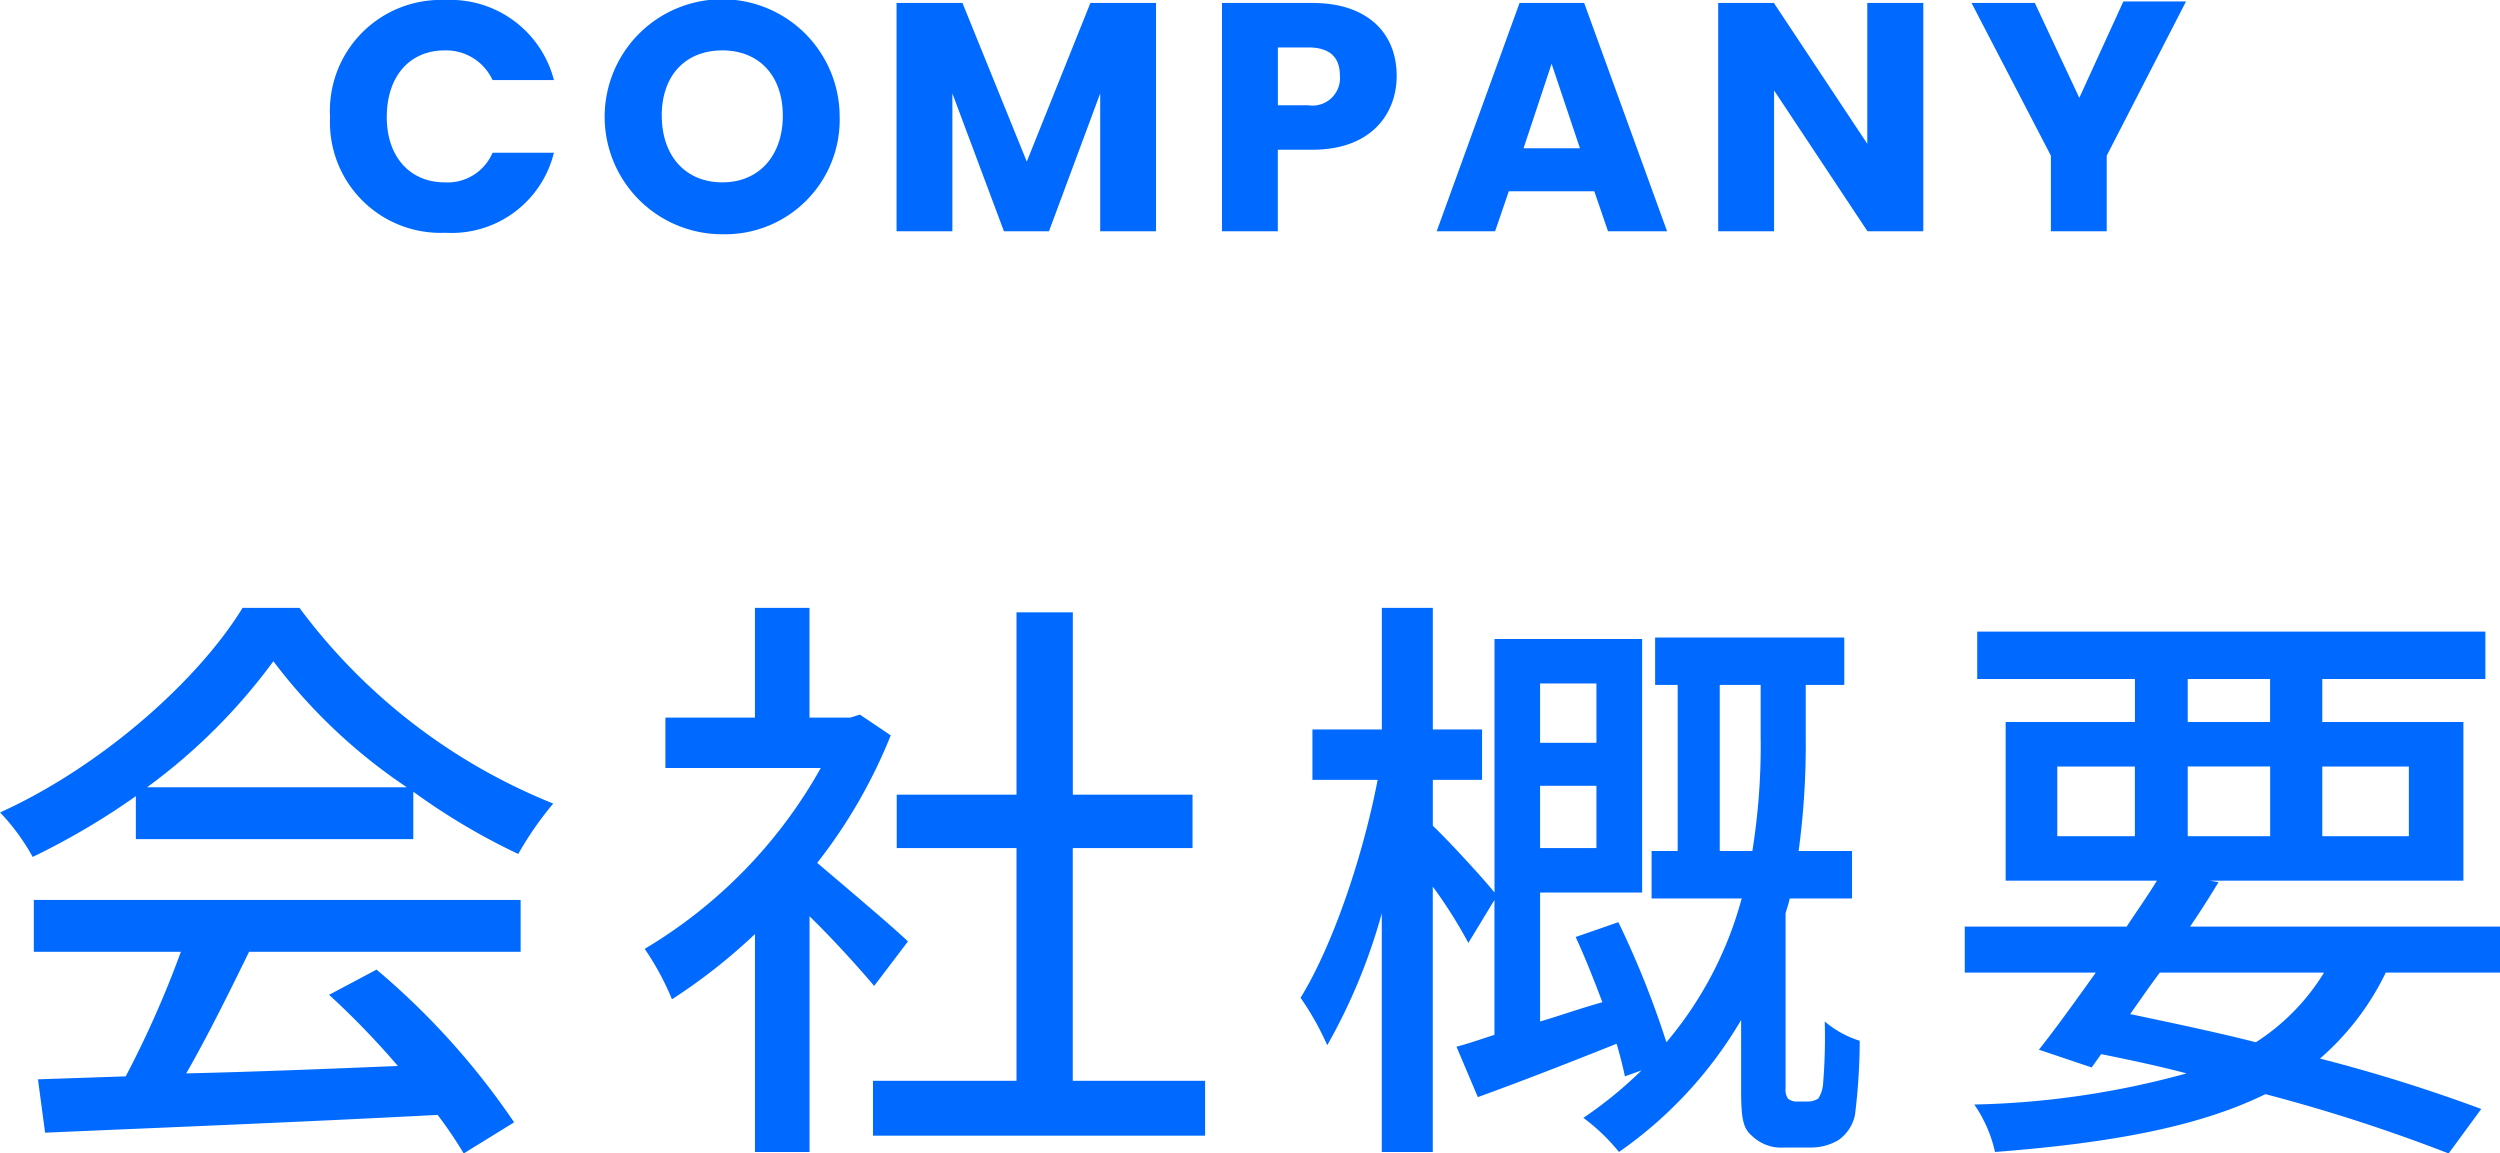 <svg id="head-company.svg" xmlns="http://www.w3.org/2000/svg" width="168.624" height="77.8" viewBox="0 0 168.624 77.8">
  <defs>
    <style>
      .cls-1 {
        fill: #0069ff;
        fill-rule: evenodd;
      }
    </style>
  </defs>
  <path id="COMPANY" class="cls-1" d="M321.7,15213.7a7.455,7.455,0,0,0,7.771,7.8,7.107,7.107,0,0,0,7.329-5.4h-4.138a3.3,3.3,0,0,1-3.236,2c-2.311,0-3.9-1.7-3.9-4.4,0-2.8,1.584-4.5,3.9-4.5a3.455,3.455,0,0,1,3.236,2H336.8a7.211,7.211,0,0,0-7.331-5.4A7.479,7.479,0,0,0,321.7,15213.7Zm34.372-.1a7.925,7.925,0,1,0-7.9,8A7.731,7.731,0,0,0,356.071,15213.6Zm-12,0c0-2.7,1.584-4.4,4.093-4.4,2.466,0,4.073,1.7,4.073,4.4s-1.606,4.5-4.072,4.5C345.66,15218.1,344.075,15216.3,344.075,15213.6Zm15.838,7.8h3.765v-9.3l3.479,9.3h3.037l3.455-9.3v9.3h3.764V15206h-4.425l-4.291,10.7-4.338-10.7h-4.446v15.4Zm25.72-8.5v-3.9h2.047c1.5,0,2.136.7,2.136,1.9a1.854,1.854,0,0,1-2.135,2h-2.047Zm8.012-2c0-2.8-1.894-4.9-5.68-4.9h-6.1v15.4h3.764v-5.5h2.333C391.907,15215.9,393.645,15213.5,393.645,15210.9Zm14.256,10.5h3.984l-5.592-15.4h-4.359l-5.589,15.4h3.94l0.924-2.7h5.767Zm-1.893-5.6H402.2l1.893-5.7Zm19.381-9.8v9.5l-6.3-9.5H415.33v15.4H419.1v-9.5l6.3,9.5h3.764l0-15.4h-3.764Zm12.384,10.3v5.1h3.765v-5.1l5.348-10.4h-4.226l-2.971,6.5-3-6.4h-4.27Z" transform="translate(-299.438 -15205.8)"/>
  <path id="会社概要" class="cls-1" d="M309.358,15258.9a39.349,39.349,0,0,0,8.519-8.5,37.2,37.2,0,0,0,9,8.5H309.358Zm-0.76,3.5h18.717v-3.2a43.829,43.829,0,0,0,7.079,4.2,22.575,22.575,0,0,1,2.359-3.4,39.751,39.751,0,0,1-17.117-13.2H315.8c-3,4.9-9.518,10.7-16.357,13.8a14.324,14.324,0,0,1,2.2,3,48.768,48.768,0,0,0,6.959-4.1v2.9Zm-6.879,7.6h9.919a68.668,68.668,0,0,1-3.72,8.4l-5.919.2,0.48,3.6c6.8-.3,16.957-0.7,26.476-1.2a27.3,27.3,0,0,1,1.76,2.6l3.4-2.1a50.426,50.426,0,0,0-9.279-10.3l-3.2,1.7a55.72,55.72,0,0,1,4.639,4.8c-4.879.2-9.838,0.4-14.277,0.5,1.439-2.5,2.919-5.5,4.239-8.2h18.317v-3.5H301.719v3.5Zm58.958-.7c-0.92-.9-4.239-3.7-6.119-5.3a35.02,35.02,0,0,0,4.959-8.6l-2.08-1.4-0.639.2h-2.76v-7.4h-3.679v7.4H344.32v3.4H354.8a32.851,32.851,0,0,1-11.878,12.2,18.424,18.424,0,0,1,1.84,3.4,38.3,38.3,0,0,0,5.6-4.4v14.7h3.679v-15.9c1.64,1.6,3.439,3.6,4.359,4.7Zm11.118,9.4V15263h8.079v-3.6H371.8v-12.3H368v12.3h-8.079v3.6H368v15.7h-9.679v3.7h22.4v-3.7H371.8Zm35.321-26.8v4h-3.8v-4h3.8Zm-3.8,11.1v-4.2h3.8v4.2h-3.8Zm12.118,0.2V15252h2.76v3.5a44.865,44.865,0,0,1-.56,7.7h-2.2Zm5.2,16.9a0.926,0.926,0,0,1-.6-0.2,1.063,1.063,0,0,1-.16-0.7v-11.8c0.08-.3.2-0.6,0.28-1h4.2v-3.2h-3.6a53.355,53.355,0,0,0,.48-7.6v-3.6h2.6v-3.2H411.076v3.2h1.52v11.2h-1.76v3.2h6.079a25.144,25.144,0,0,1-5.079,9.7,62.067,62.067,0,0,0-3.24-8.1l-2.879,1c0.64,1.4,1.239,2.9,1.8,4.4-1.439.4-2.839,0.9-4.2,1.3v-8.7H410.2v-17.1h-9.958v17.1c-0.8-1-3.2-3.6-4.16-4.5v-3.1h3.32v-3.4h-3.32v-8.2h-3.439v8.2H387.96v3.4h4.4c-1,5.2-3.04,11.2-5.2,14.7a18.956,18.956,0,0,1,1.8,3.2,38.937,38.937,0,0,0,3.679-8.9v16.1h3.439v-17.9a31.617,31.617,0,0,1,2.4,3.8l1.76-2.9v9.1c-0.92.3-1.8,0.6-2.56,0.8l1.44,3.4c2.759-1,6.119-2.3,9.358-3.6,0.24,0.8.44,1.6,0.56,2.2l1.12-.4a28.05,28.05,0,0,1-3.919,3.2,13.1,13.1,0,0,1,2.4,2.3,28.275,28.275,0,0,0,8.239-8.9v4.7c0,1.9.12,2.6,0.72,3.1a2.835,2.835,0,0,0,2.2.8h1.8a3.6,3.6,0,0,0,1.84-.5,2.745,2.745,0,0,0,1.12-1.7,41.341,41.341,0,0,0,.319-5,6.807,6.807,0,0,1-2.359-1.3,38.485,38.485,0,0,1-.12,4.3,2.129,2.129,0,0,1-.32.9,1.342,1.342,0,0,1-.72.2h-0.72Zm35.562-8.7a14.724,14.724,0,0,1-4.6,4.7c-2.759-.7-5.639-1.3-8.478-1.9,0.64-.9,1.32-1.9,2-2.8H456.2Zm-18-13.9h5.239v4.7H438.2v-4.7Zm8.8-5.9h5.559v2.9H447v-2.9Zm14.918,5.9v4.7h-5.839v-4.7h5.839ZM447,15262.2v-4.7h5.559v4.7H447Zm21.077,9.2v-3.1H447.157q1.02-1.5,1.92-3l-0.6-.1h17.117v-10.7h-9.518v-2.9h11v-3.2H432.8v3.2h10.638v2.9h-8.719v10.7h10.2c-0.6,1-1.319,2-2.039,3.1H431.96v3.1H440.8c-1.36,1.9-2.719,3.8-3.839,5.2l3.559,1.2,0.64-.9c1.96,0.4,3.879.8,5.759,1.3a58.181,58.181,0,0,1-14.317,2.1,9.13,9.13,0,0,1,1.4,3.2c7.8-.6,13.758-1.7,18.237-3.9a113.355,113.355,0,0,1,12.358,4l2.2-3a109.353,109.353,0,0,0-10.878-3.4,18.03,18.03,0,0,0,4.439-5.8h7.719Z" transform="translate(-299.438 -15205.8)"/>
</svg>
